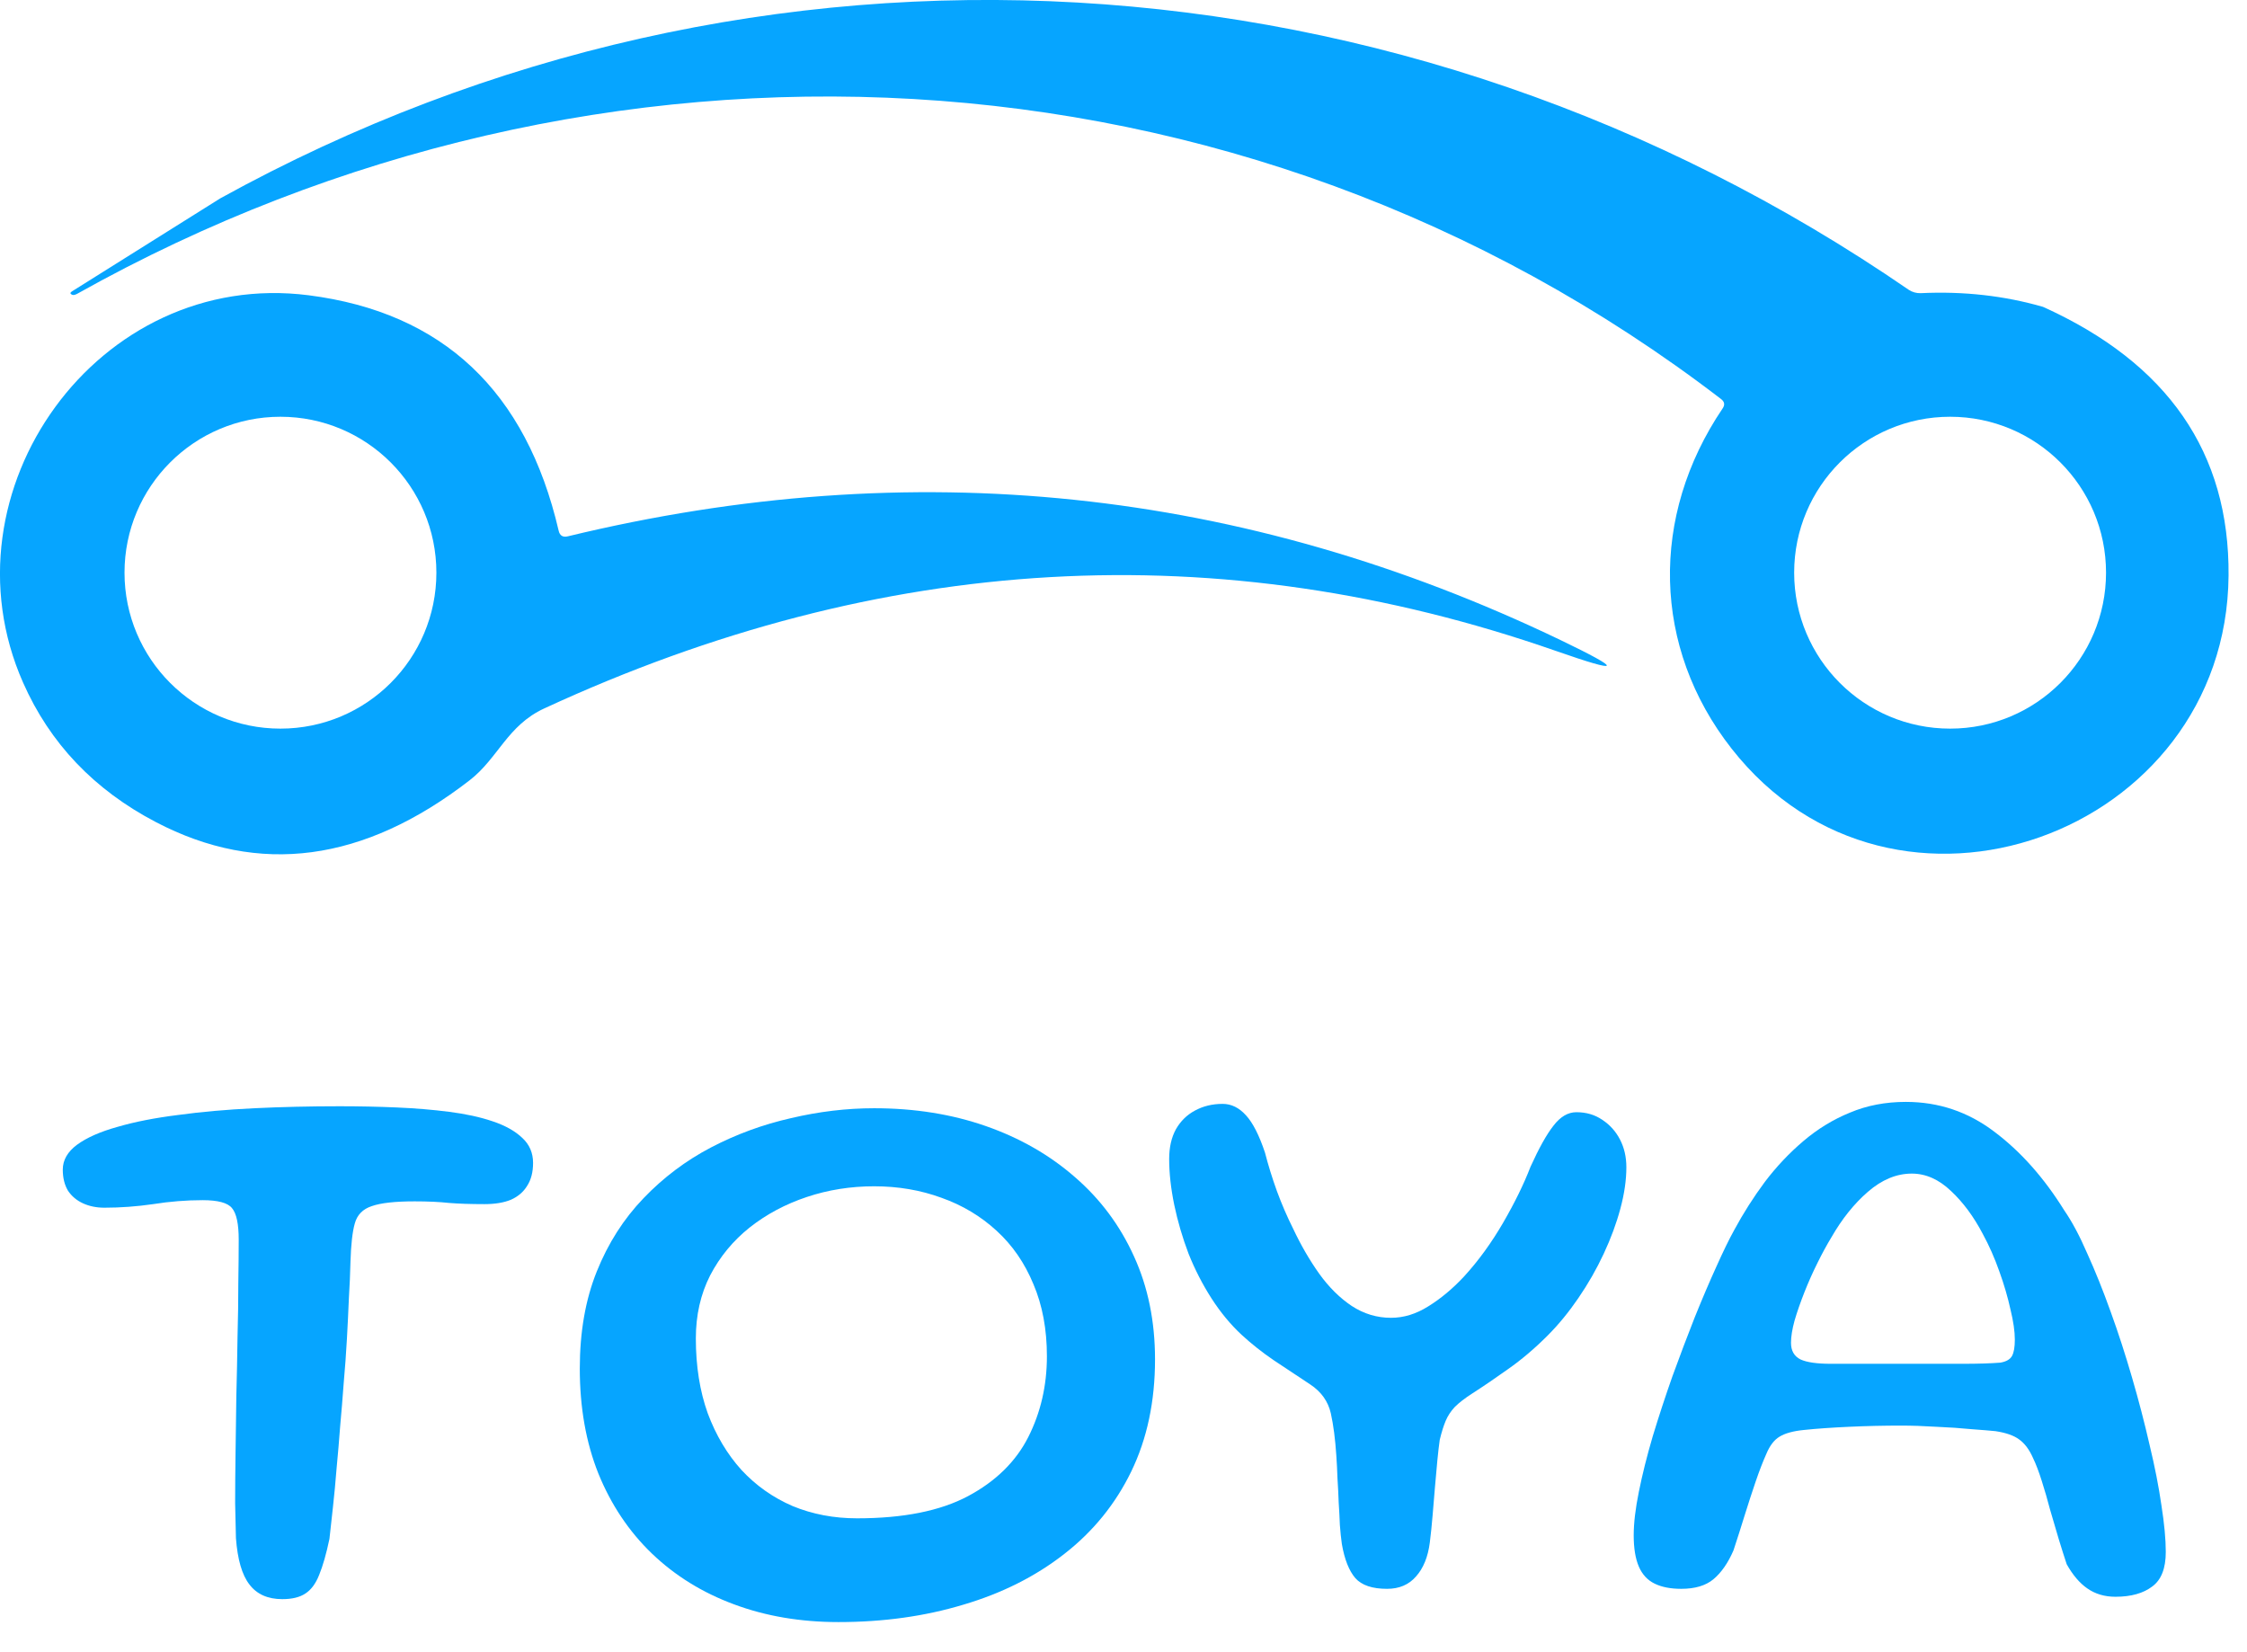 <?xml version="1.0" encoding="UTF-8"?> <svg xmlns="http://www.w3.org/2000/svg" width="34" height="25" viewBox="0 0 34 25" fill="none"><path fill-rule="evenodd" clip-rule="evenodd" d="M3.332 3.002C11.481 -1.496 21.254 -0.864 28.883 4.386C28.936 4.421 28.999 4.438 29.062 4.436C29.71 4.405 30.327 4.474 30.913 4.643C32.801 5.495 33.737 6.85 33.721 8.71C33.689 12.632 28.658 14.465 26.2 11.326C25.001 9.796 24.963 7.812 26.065 6.181C26.103 6.126 26.095 6.079 26.043 6.039C18.765 0.456 9.021 0.044 1.167 4.446C1.135 4.463 1.109 4.468 1.091 4.46C1.06 4.446 1.058 4.429 1.087 4.41L3.332 3.002ZM29.508 6.306C28.204 6.306 27.148 7.362 27.148 8.665C27.148 9.968 28.204 11.025 29.508 11.025C30.811 11.025 31.867 9.968 31.867 8.665C31.867 7.362 30.811 6.306 29.508 6.306Z" fill="#06A5FF"></path><path fill-rule="evenodd" clip-rule="evenodd" d="M0.349 10.328C-0.93 7.436 1.482 4.059 4.673 4.468C6.701 4.729 7.961 5.916 8.453 8.029C8.47 8.105 8.517 8.134 8.593 8.115C13.804 6.855 18.81 7.379 23.613 9.685C24.569 10.145 24.546 10.2 23.545 9.85C18.444 8.07 13.34 8.36 8.234 10.72C7.677 10.977 7.537 11.473 7.107 11.806C5.505 13.046 3.921 13.257 2.358 12.439C1.425 11.951 0.755 11.248 0.349 10.328ZM4.243 6.306C2.94 6.306 1.884 7.362 1.884 8.665C1.884 9.968 2.94 11.025 4.243 11.025C5.547 11.025 6.603 9.968 6.603 8.665C6.603 7.362 5.546 6.306 4.243 6.306Z" fill="#06A5FF"></path><path d="M32.01 24.161C31.846 24.161 31.704 24.119 31.584 24.035C31.468 23.955 31.364 23.833 31.272 23.669C31.236 23.561 31.196 23.435 31.152 23.291C31.108 23.144 31.064 22.994 31.02 22.842C30.98 22.69 30.939 22.546 30.895 22.41C30.851 22.27 30.807 22.154 30.763 22.063C30.707 21.935 30.637 21.841 30.553 21.781C30.473 21.721 30.353 21.679 30.193 21.655C30.113 21.647 29.991 21.637 29.828 21.625C29.668 21.609 29.492 21.597 29.3 21.589C29.108 21.577 28.928 21.571 28.76 21.571C28.505 21.571 28.245 21.577 27.981 21.589C27.717 21.601 27.489 21.617 27.298 21.637C27.134 21.653 27.01 21.687 26.926 21.739C26.846 21.787 26.78 21.873 26.728 21.997C26.676 22.113 26.622 22.252 26.566 22.416C26.51 22.58 26.454 22.752 26.398 22.932C26.342 23.112 26.287 23.288 26.23 23.459C26.147 23.651 26.045 23.797 25.925 23.897C25.809 23.993 25.647 24.041 25.439 24.041C25.279 24.041 25.145 24.015 25.038 23.963C24.93 23.911 24.85 23.825 24.798 23.705C24.746 23.585 24.72 23.427 24.72 23.232C24.72 23.048 24.746 22.828 24.798 22.572C24.85 22.312 24.92 22.033 25.008 21.733C25.099 21.433 25.199 21.129 25.307 20.822C25.419 20.514 25.531 20.218 25.643 19.934C25.759 19.647 25.869 19.389 25.973 19.161C26.077 18.929 26.167 18.745 26.242 18.61C26.378 18.358 26.532 18.116 26.704 17.884C26.88 17.652 27.074 17.447 27.286 17.267C27.502 17.083 27.737 16.939 27.993 16.835C28.249 16.727 28.531 16.673 28.838 16.673C29.334 16.673 29.779 16.823 30.175 17.123C30.575 17.423 30.928 17.82 31.236 18.316C31.352 18.484 31.468 18.701 31.584 18.969C31.704 19.233 31.822 19.527 31.938 19.851C32.054 20.17 32.161 20.502 32.261 20.846C32.361 21.189 32.449 21.527 32.525 21.859C32.605 22.191 32.665 22.496 32.705 22.776C32.749 23.056 32.771 23.291 32.771 23.483C32.771 23.731 32.703 23.905 32.567 24.005C32.431 24.109 32.245 24.161 32.01 24.161ZM30.271 20.618C30.359 20.602 30.417 20.568 30.445 20.516C30.473 20.464 30.487 20.382 30.487 20.27C30.487 20.146 30.465 19.994 30.421 19.814C30.381 19.631 30.325 19.439 30.253 19.239C30.181 19.035 30.097 18.845 30.001 18.669C29.865 18.41 29.706 18.194 29.522 18.022C29.338 17.846 29.14 17.758 28.928 17.758C28.696 17.758 28.475 17.85 28.263 18.034C28.055 18.214 27.871 18.444 27.711 18.723C27.643 18.835 27.573 18.963 27.502 19.107C27.43 19.251 27.364 19.399 27.304 19.551C27.244 19.703 27.194 19.846 27.154 19.982C27.118 20.114 27.1 20.226 27.1 20.318C27.1 20.438 27.148 20.522 27.244 20.57C27.34 20.614 27.494 20.636 27.705 20.636C28.153 20.636 28.541 20.636 28.868 20.636C29.196 20.636 29.474 20.636 29.702 20.636C29.933 20.636 30.123 20.63 30.271 20.618Z" fill="#06A5FF"></path><path d="M20.988 24.041C20.764 24.041 20.604 23.987 20.508 23.879C20.412 23.767 20.344 23.595 20.304 23.363C20.292 23.28 20.282 23.184 20.274 23.076C20.27 22.968 20.264 22.854 20.256 22.734C20.252 22.614 20.246 22.494 20.238 22.374C20.234 22.25 20.228 22.133 20.22 22.021C20.204 21.777 20.177 21.565 20.137 21.385C20.096 21.205 19.993 21.059 19.825 20.948C19.637 20.824 19.453 20.702 19.273 20.582C19.097 20.462 18.936 20.334 18.788 20.198C18.62 20.042 18.468 19.858 18.332 19.647C18.196 19.435 18.08 19.209 17.984 18.969C17.892 18.726 17.82 18.48 17.768 18.232C17.717 17.984 17.691 17.752 17.691 17.537C17.691 17.361 17.725 17.211 17.793 17.087C17.864 16.963 17.96 16.869 18.08 16.805C18.204 16.737 18.344 16.703 18.5 16.703C18.632 16.703 18.75 16.761 18.854 16.877C18.957 16.989 19.053 17.177 19.141 17.441C19.189 17.628 19.249 17.822 19.321 18.022C19.393 18.218 19.475 18.408 19.567 18.592C19.683 18.839 19.815 19.067 19.963 19.275C20.11 19.479 20.274 19.641 20.454 19.761C20.638 19.881 20.836 19.94 21.048 19.94C21.239 19.94 21.427 19.883 21.611 19.767C21.799 19.651 21.979 19.501 22.151 19.317C22.371 19.077 22.568 18.805 22.744 18.502C22.92 18.198 23.058 17.916 23.158 17.656C23.286 17.373 23.402 17.165 23.506 17.033C23.61 16.897 23.725 16.829 23.853 16.829C24.001 16.829 24.131 16.867 24.243 16.943C24.359 17.019 24.449 17.119 24.513 17.243C24.577 17.367 24.609 17.506 24.609 17.662C24.609 17.854 24.579 18.062 24.519 18.286C24.459 18.51 24.375 18.738 24.267 18.969C24.159 19.201 24.031 19.425 23.883 19.641C23.739 19.852 23.584 20.042 23.416 20.21C23.22 20.406 23.022 20.574 22.822 20.714C22.626 20.854 22.445 20.977 22.277 21.085C22.165 21.157 22.077 21.225 22.013 21.289C21.953 21.353 21.907 21.423 21.875 21.499C21.843 21.575 21.813 21.671 21.785 21.787C21.773 21.871 21.761 21.975 21.749 22.099C21.737 22.223 21.725 22.356 21.713 22.5C21.701 22.64 21.689 22.784 21.677 22.932C21.665 23.076 21.651 23.212 21.635 23.34C21.607 23.559 21.537 23.731 21.425 23.855C21.317 23.979 21.172 24.041 20.988 24.041Z" fill="#06A5FF"></path><path d="M12.687 24.544C12.112 24.544 11.584 24.454 11.105 24.275C10.629 24.099 10.215 23.843 9.864 23.507C9.516 23.172 9.246 22.768 9.054 22.296C8.866 21.825 8.773 21.295 8.773 20.708C8.773 20.156 8.858 19.667 9.03 19.239C9.202 18.811 9.438 18.442 9.738 18.13C10.037 17.818 10.377 17.562 10.757 17.363C11.14 17.163 11.544 17.015 11.968 16.919C12.392 16.819 12.811 16.769 13.227 16.769C13.838 16.769 14.402 16.859 14.917 17.039C15.433 17.219 15.883 17.477 16.266 17.812C16.65 18.144 16.948 18.544 17.159 19.011C17.371 19.475 17.477 19.994 17.477 20.57C17.477 21.205 17.357 21.771 17.117 22.266C16.878 22.758 16.54 23.174 16.104 23.513C15.669 23.853 15.159 24.109 14.576 24.281C13.996 24.456 13.367 24.544 12.687 24.544ZM12.969 22.974C13.668 22.974 14.228 22.862 14.648 22.638C15.067 22.414 15.371 22.116 15.559 21.745C15.747 21.373 15.841 20.965 15.841 20.522C15.841 20.114 15.773 19.75 15.637 19.431C15.505 19.111 15.319 18.841 15.079 18.622C14.839 18.402 14.562 18.236 14.246 18.124C13.93 18.008 13.59 17.95 13.227 17.95C12.871 17.95 12.531 18.004 12.208 18.112C11.884 18.22 11.596 18.374 11.344 18.573C11.093 18.773 10.893 19.015 10.745 19.299C10.601 19.583 10.529 19.9 10.529 20.252C10.529 20.672 10.589 21.049 10.709 21.385C10.833 21.717 11.003 22.003 11.219 22.242C11.438 22.478 11.696 22.66 11.992 22.788C12.292 22.912 12.617 22.974 12.969 22.974Z" fill="#06A5FF"></path><path d="M4.271 24.197C4.052 24.197 3.886 24.123 3.774 23.975C3.662 23.831 3.594 23.597 3.57 23.273C3.566 23.142 3.562 22.966 3.558 22.746C3.558 22.522 3.56 22.272 3.564 21.997C3.568 21.717 3.572 21.427 3.576 21.127C3.584 20.824 3.59 20.526 3.594 20.234C3.602 19.938 3.606 19.665 3.606 19.413C3.61 19.157 3.612 18.939 3.612 18.759C3.612 18.52 3.578 18.36 3.51 18.28C3.446 18.2 3.298 18.16 3.066 18.16C2.819 18.16 2.569 18.18 2.317 18.22C2.069 18.256 1.823 18.274 1.58 18.274C1.46 18.274 1.352 18.252 1.256 18.208C1.16 18.164 1.084 18.1 1.028 18.016C0.976 17.928 0.95 17.822 0.95 17.698C0.95 17.554 1.022 17.428 1.166 17.321C1.314 17.213 1.518 17.123 1.778 17.051C2.037 16.975 2.343 16.915 2.695 16.871C3.046 16.823 3.43 16.789 3.846 16.769C4.261 16.749 4.693 16.739 5.141 16.739C5.432 16.739 5.718 16.745 5.998 16.757C6.282 16.769 6.547 16.791 6.795 16.823C7.047 16.855 7.267 16.903 7.455 16.967C7.646 17.031 7.796 17.115 7.904 17.219C8.012 17.319 8.066 17.445 8.066 17.596C8.066 17.736 8.036 17.852 7.976 17.944C7.92 18.036 7.838 18.106 7.73 18.154C7.623 18.198 7.489 18.22 7.329 18.22C7.121 18.22 6.943 18.214 6.795 18.202C6.647 18.186 6.473 18.178 6.274 18.178C5.978 18.178 5.762 18.202 5.626 18.25C5.49 18.294 5.404 18.382 5.368 18.514C5.332 18.641 5.311 18.835 5.303 19.095C5.299 19.267 5.291 19.451 5.279 19.647C5.271 19.842 5.261 20.048 5.249 20.264C5.237 20.48 5.221 20.7 5.201 20.924C5.185 21.143 5.167 21.363 5.147 21.583C5.131 21.799 5.113 22.011 5.093 22.218C5.077 22.422 5.059 22.614 5.039 22.794C5.019 22.974 5.001 23.138 4.985 23.285C4.937 23.513 4.885 23.695 4.829 23.831C4.777 23.963 4.707 24.057 4.619 24.113C4.535 24.169 4.419 24.197 4.271 24.197Z" fill="#06A5FF"></path></svg> 
